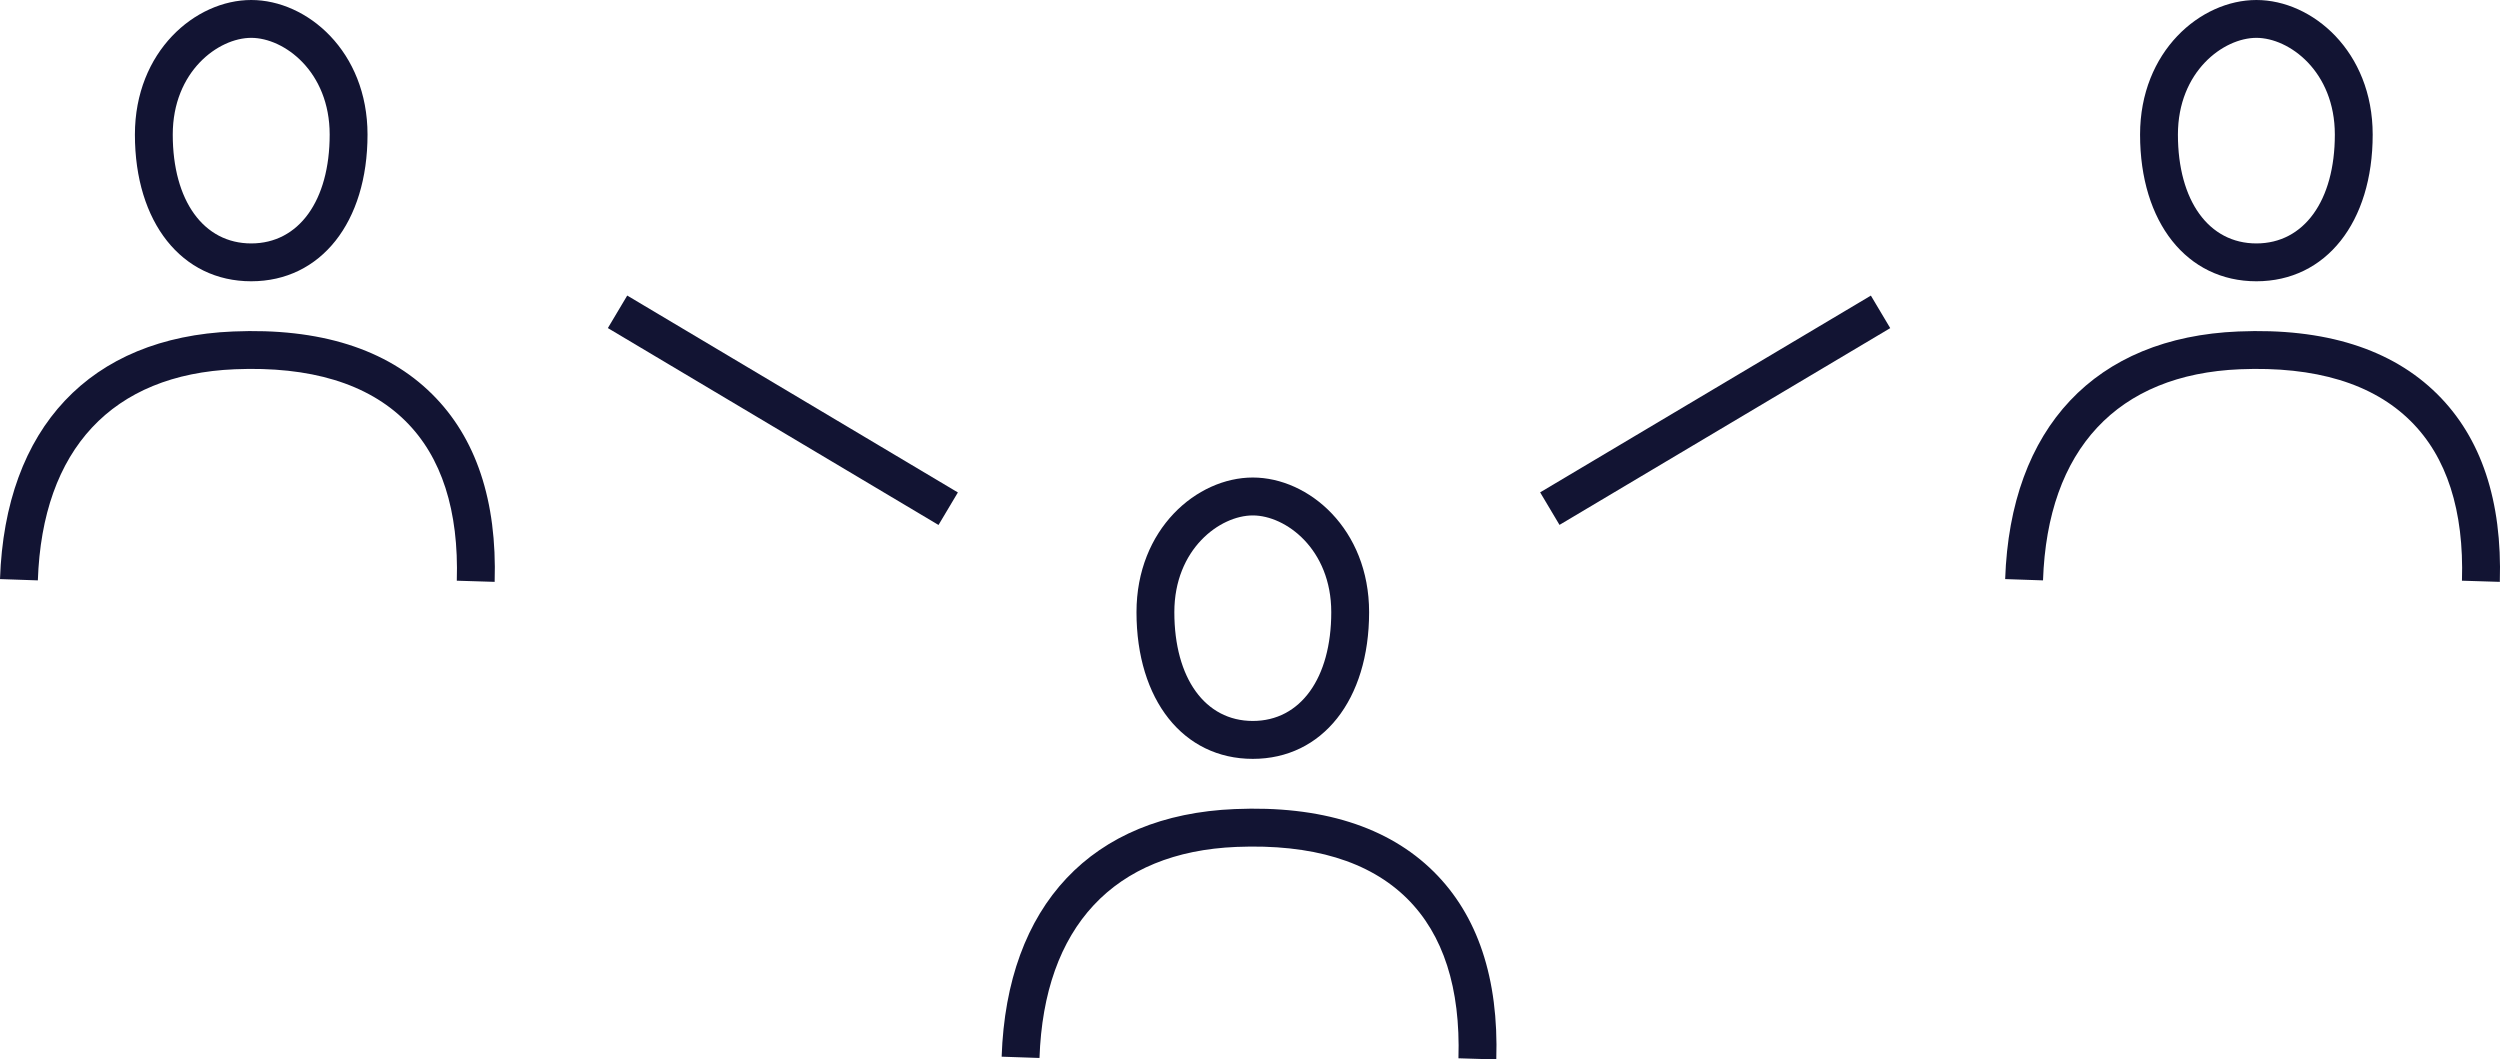 <?xml version="1.0" encoding="UTF-8"?><svg xmlns="http://www.w3.org/2000/svg" viewBox="0 0 38.841 16.46"><defs><style>.d{fill:#121433;}</style></defs><g id="a"/><g id="b"><g id="c"><rect class="d" x="11.869" y="3.385" width=".588" height="5.979" transform="translate(.463 13.563) rotate(-59.227)"/><rect class="d" x="23.659" y="6.08" width="5.979" height=".588" transform="translate(.487 14.521) rotate(-30.75)"/><g><path class="d" d="M3.903,.588c-.511,0-1.219,.522-1.219,1.503,0,1.027,.479,1.691,1.219,1.691s1.219-.664,1.219-1.691c0-.981-.708-1.503-1.219-1.503m0,3.782c-1.081,0-1.807-.916-1.807-2.279C2.096,.799,3.034,0,3.903,0s1.807,.799,1.807,2.091c0,1.363-.726,2.279-1.807,2.279"/><path class="d" d="M7.685,9.04l-.588-.018c.033-1.089-.235-1.925-.799-2.482-.586-.58-1.476-.852-2.65-.803-1.904,.079-2.991,1.243-3.06,3.28l-.588-.02c.08-2.354,1.401-3.756,3.623-3.847,1.342-.057,2.382,.271,3.089,.972,.684,.677,1.012,1.658,.973,2.918"/><path class="d" d="M35.056,.588c-.511,0-1.219,.522-1.219,1.503,0,1.027,.479,1.691,1.219,1.691s1.219-.664,1.219-1.691c0-.981-.708-1.503-1.219-1.503m0,3.782c-1.081,0-1.807-.916-1.807-2.279,0-1.292,.938-2.091,1.807-2.091s1.807,.799,1.807,2.091c0,1.363-.726,2.279-1.807,2.279"/><path class="d" d="M38.838,9.04l-.588-.018c.033-1.089-.235-1.925-.799-2.482-.586-.58-1.476-.851-2.65-.803-1.904,.079-2.991,1.243-3.06,3.28l-.588-.02c.08-2.354,1.401-3.756,3.623-3.847,1.342-.057,2.382,.271,3.089,.972,.684,.677,1.012,1.658,.973,2.918"/><path class="d" d="M19.464,8.008c-.511,0-1.219,.522-1.219,1.503,0,1.027,.479,1.69,1.219,1.69s1.219-.663,1.219-1.69c0-.981-.708-1.503-1.219-1.503m0,3.782c-1.081,0-1.807-.916-1.807-2.279,0-1.292,.938-2.092,1.807-2.092s1.807,.8,1.807,2.092c0,1.363-.726,2.279-1.807,2.279"/><path class="d" d="M23.247,16.46l-.588-.018c.033-1.09-.235-1.924-.798-2.482-.587-.581-1.478-.85-2.651-.802-1.904,.078-2.99,1.243-3.06,3.279l-.588-.02c.08-2.354,1.401-3.756,3.623-3.847,1.34-.057,2.382,.272,3.089,.972,.684,.677,1.012,1.658,.973,2.918"/></g></g></g></svg>